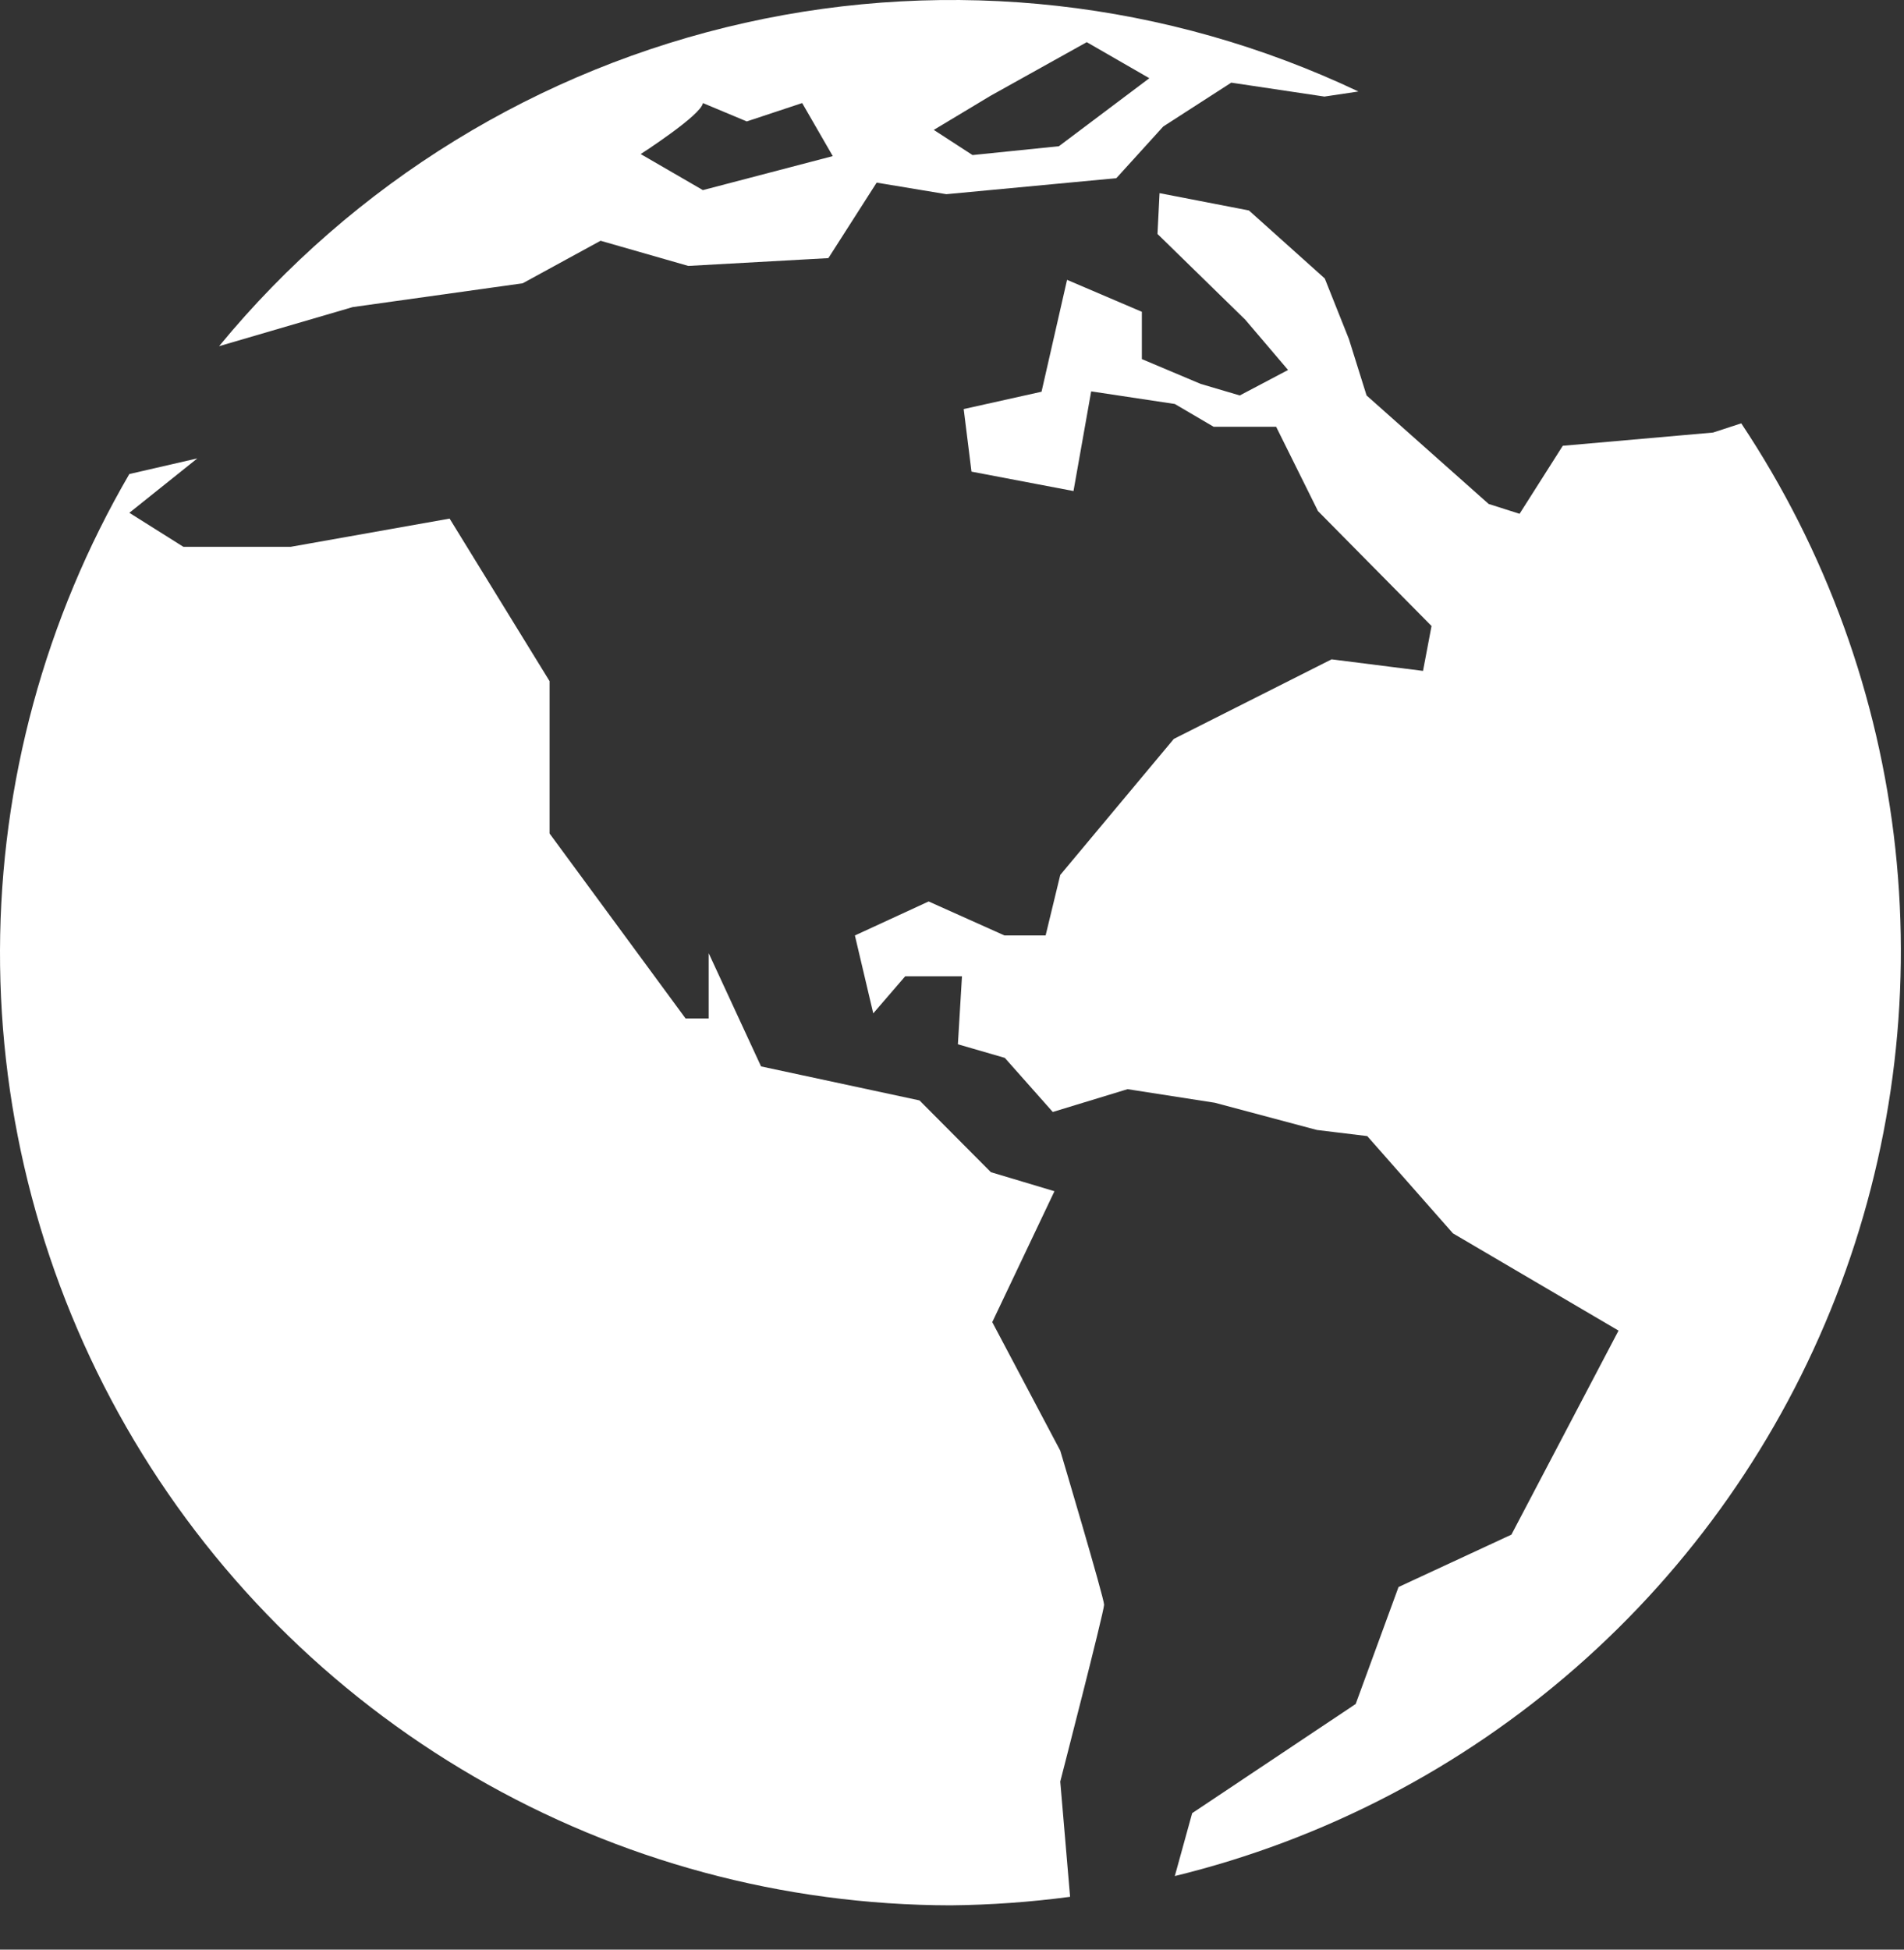 <?xml version="1.0" encoding="UTF-8"?>
<svg xmlns="http://www.w3.org/2000/svg" width="42" height="43" viewBox="0 0 42 43" fill="none">
  <rect x="0" y="0" width="42" height="43" fill="#333333" stroke="none"/>
  <path d="M38.41 9.337L37.788 9.54L34.473 9.832L33.52 11.332L32.838 11.115L30.145 8.722L29.755 7.477L29.223 6.142L27.55 4.642L25.578 4.26L25.533 5.16L27.468 7.05L28.413 8.16L27.348 8.722L26.485 8.467L25.188 7.92V6.877L23.538 6.172L22.975 8.64L21.258 9.022L21.43 10.402L23.68 10.83L24.07 8.632L25.915 8.91L26.77 9.412H28.15L29.073 11.272L31.578 13.807L31.39 14.797L29.373 14.542L25.893 16.297L23.388 19.297L23.065 20.632H22.158L20.485 19.882L18.858 20.632L19.263 22.35L19.968 21.532H21.22L21.13 23.032L22.165 23.332L23.223 24.525L24.873 24.022L26.8 24.322L29.05 24.922L30.16 25.057L32.05 27.202L35.703 29.347L33.34 33.847L30.85 35.002L29.905 37.582L26.298 39.99L25.915 41.377C29.193 40.577 32.229 38.998 34.767 36.775C37.305 34.552 39.27 31.75 40.496 28.607C41.722 25.464 42.172 22.072 41.809 18.717C41.446 15.363 40.28 12.145 38.41 9.337Z" fill="white"></path>
  <path d="M23.388 31.995L21.888 29.16L23.26 26.273L21.858 25.853L20.283 24.27L16.788 23.52L15.633 21.023V22.463H15.123L12.123 18.383V15.023L9.918 11.438L6.415 12.06H4.045L2.853 11.31L4.353 10.11L2.853 10.455C0.995 13.645 0.012 17.267 0 20.957C-0.011 24.648 0.95 28.276 2.787 31.477C4.624 34.678 7.273 37.338 10.465 39.189C13.658 41.041 17.282 42.018 20.973 42.023C21.853 42.014 22.732 41.951 23.605 41.835L23.388 39.293C23.388 39.293 24.355 35.543 24.355 35.393C24.355 35.243 23.388 31.995 23.388 31.995Z" fill="white"></path>
  <path d="M7.78 6.773L11.53 6.248L13.248 5.31L15.183 5.865L18.273 5.693L19.338 4.028L20.875 4.283L24.625 3.93L25.66 2.79L27.16 1.823L29.215 2.13L29.965 2.018C25.749 0.019 20.986 -0.514 16.433 0.504C11.879 1.522 7.797 4.032 4.833 7.635L7.78 6.773ZM21.858 2.108L23.973 0.93L25.353 1.725L23.358 3.225L21.453 3.42L20.598 2.865L21.858 2.108ZM15.505 2.273L16.473 2.678L17.695 2.273L18.37 3.443L15.505 4.193L14.133 3.398C14.133 3.398 15.475 2.535 15.505 2.273Z" fill="white"></path>
</svg>
